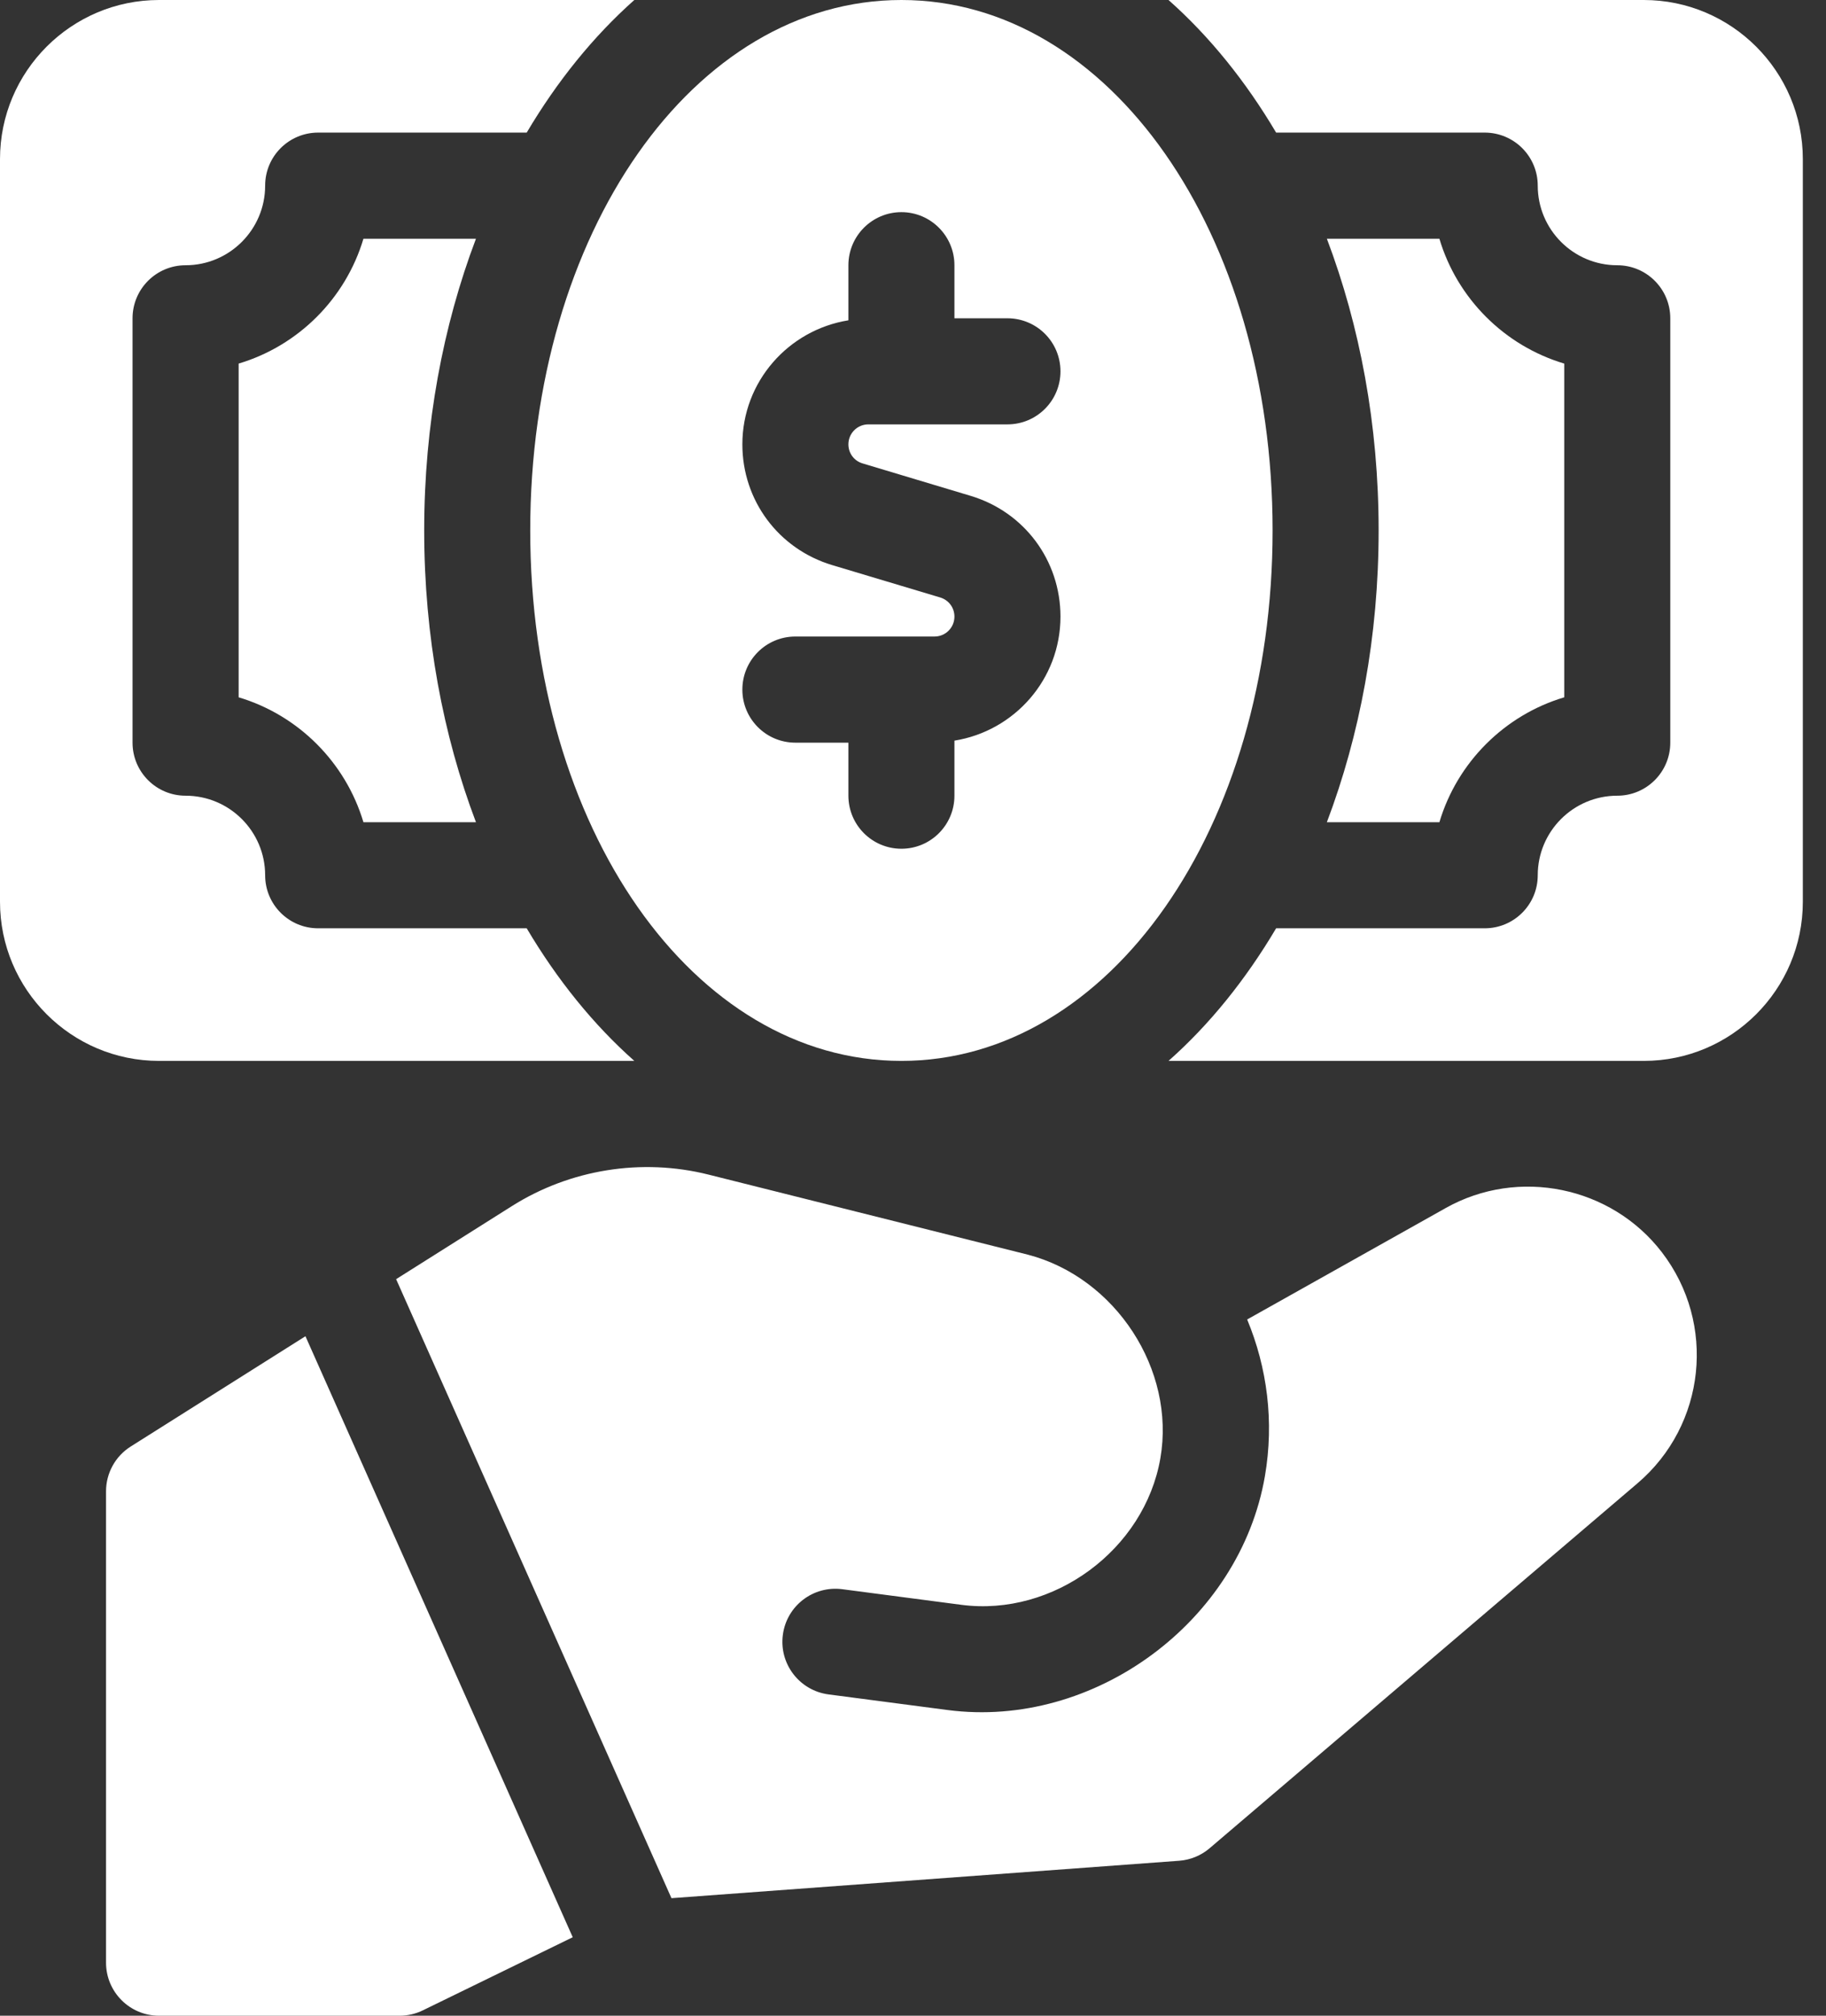<?xml version="1.0"?>
<svg xmlns="http://www.w3.org/2000/svg" width="29" height="32" viewBox="0 0 29 32" fill="none">
<rect x="0" y="0" width="29" height="32" fill="#333333" stroke="none"/>
<path d="M5.772 3.79C5.489 4.739 4.739 5.489 3.79 5.772V11.07C4.739 11.353 5.489 12.104 5.772 13.053H7.559C7.036 11.671 6.737 10.103 6.737 8.421C6.737 6.74 7.036 5.171 7.559 3.79H5.772Z" fill="white"/>
<path d="M22.86 13.053C23.143 12.104 23.893 11.353 24.843 11.07V5.772C23.893 5.489 23.143 4.739 22.86 3.79H21.073C21.596 5.171 21.895 6.74 21.895 8.421C21.895 10.103 21.596 11.671 21.073 13.053H22.86Z" fill="white"/>
<path d="M10.074 16.842C9.423 16.265 8.848 15.552 8.365 14.737H5.053C4.587 14.737 4.211 14.36 4.211 13.895C4.211 13.198 3.644 12.632 2.947 12.632C2.482 12.632 2.105 12.255 2.105 11.79V5.053C2.105 4.588 2.482 4.211 2.947 4.211C3.644 4.211 4.211 3.644 4.211 2.947C4.211 2.482 4.587 2.105 5.053 2.105H8.365C8.848 1.29 9.423 0.578 10.074 0H2.526C1.133 0 0 1.133 0 2.526V14.316C0 15.709 1.133 16.842 2.526 16.842H10.074Z" fill="white"/>
<path d="M26.106 0H18.558C19.21 0.578 19.784 1.29 20.267 2.105H23.579C24.045 2.105 24.422 2.482 24.422 2.947C24.422 3.644 24.988 4.211 25.685 4.211C26.15 4.211 26.527 4.588 26.527 5.053V11.79C26.527 12.255 26.15 12.632 25.685 12.632C24.988 12.632 24.422 13.198 24.422 13.895C24.422 14.36 24.045 14.737 23.579 14.737H20.267C19.784 15.552 19.21 16.265 18.558 16.842H26.106C27.499 16.842 28.632 15.709 28.632 14.316V2.526C28.632 1.133 27.499 0 26.106 0Z" fill="white"/>
<path d="M14.316 16.842C17.621 16.842 20.211 13.143 20.211 8.421C20.211 3.699 17.621 0 14.316 0C11.011 0 8.421 3.699 8.421 8.421C8.421 13.143 11.011 16.842 14.316 16.842ZM14.932 9.485L13.216 8.971C12.363 8.714 11.79 7.944 11.79 7.054C11.79 6.059 12.521 5.238 13.474 5.085V4.211C13.474 3.746 13.851 3.368 14.316 3.368C14.781 3.368 15.158 3.746 15.158 4.211V5.053H16C16.466 5.053 16.842 5.43 16.842 5.895C16.842 6.36 16.466 6.737 16 6.737H13.791C13.616 6.737 13.474 6.879 13.474 7.054C13.474 7.195 13.564 7.317 13.7 7.357L15.416 7.872C16.269 8.128 16.842 8.899 16.842 9.789C16.842 10.784 16.111 11.605 15.158 11.758V12.632C15.158 13.097 14.781 13.474 14.316 13.474C13.851 13.474 13.474 13.097 13.474 12.632V11.79H12.632C12.166 11.79 11.79 11.413 11.79 10.948C11.79 10.482 12.166 10.105 12.632 10.105H14.842C15.016 10.105 15.158 9.964 15.158 9.789C15.158 9.648 15.068 9.526 14.932 9.485Z" fill="white"/>
<path d="M2.077 22.963C1.832 23.117 1.684 23.386 1.684 23.675V31.158C1.684 31.623 2.061 32 2.526 32H6.346C6.474 32 6.6 31.971 6.715 31.915L9.096 30.754L4.851 21.213L2.077 22.963Z" fill="white"/>
<path d="M22.962 19.177L19.807 20.947C20.125 21.712 20.238 22.569 20.089 23.434C19.692 25.742 17.378 27.451 15.05 27.147L13.158 26.899C12.697 26.838 12.372 26.415 12.433 25.954C12.493 25.493 12.915 25.169 13.377 25.229L15.269 25.477C16.73 25.668 18.179 24.602 18.429 23.148C18.671 21.747 17.721 20.283 16.324 19.918L11.252 18.647C10.19 18.381 9.054 18.564 8.13 19.147L6.291 20.307L10.664 30.134L18.726 29.54C18.905 29.527 19.075 29.457 19.211 29.341L26.007 23.547C27.092 22.623 27.262 21.013 26.395 19.882C25.591 18.833 24.115 18.53 22.962 19.177Z" fill="white"/>
</svg>
